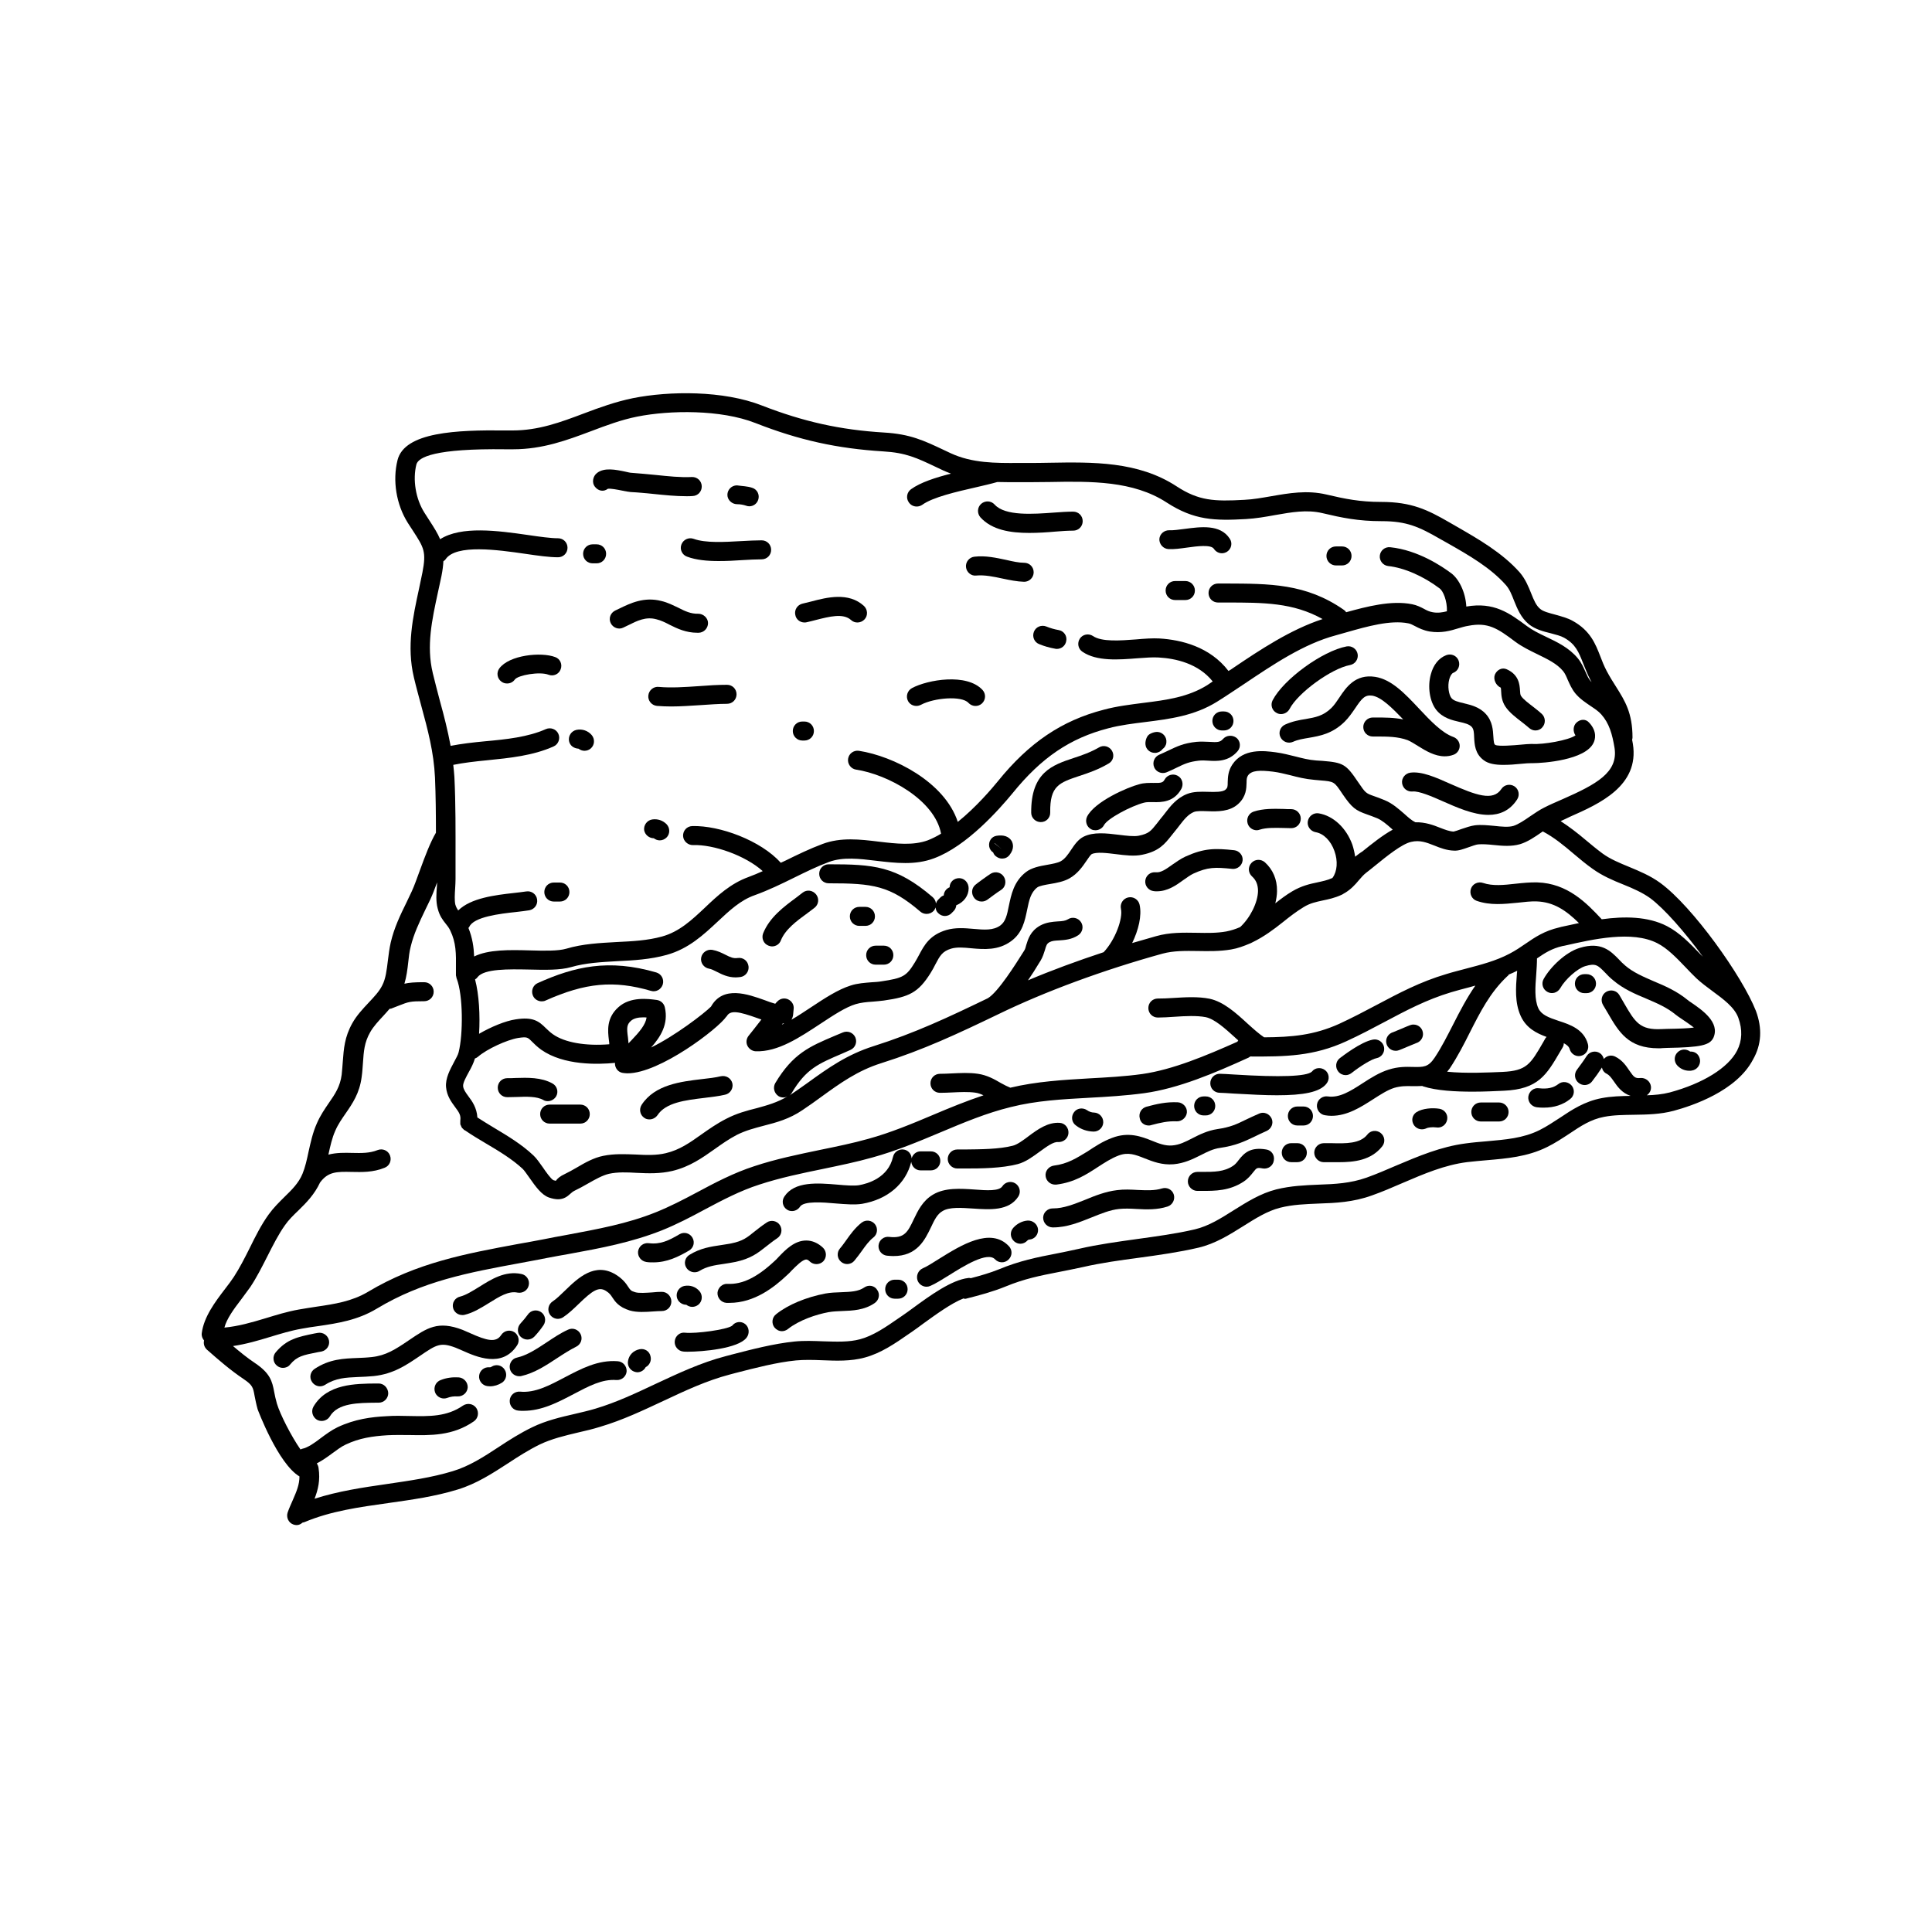<?xml version="1.0" encoding="UTF-8"?>
<!-- Uploaded to: SVG Repo, www.svgrepo.com, Generator: SVG Repo Mixer Tools -->
<svg fill="#000000" width="800px" height="800px" version="1.1" viewBox="144 144 512 512" xmlns="http://www.w3.org/2000/svg">
 <g>
  <path d="m609.33 411.89v0c-3.629-9.219-16.777-27.66-25.34-33.906-2.621-1.914-5.441-3.074-8.211-4.231-2.57-1.059-5.039-2.066-7.106-3.578-1.562-1.16-3.074-2.418-4.586-3.68-2.016-1.715-4.18-3.375-6.5-4.887 0.805-0.352 1.613-0.754 2.469-1.16 7.758-3.426 18.438-8.16 16.676-19.297-0.051-0.352-0.152-0.754-0.203-1.109 0.051-0.203 0.102-0.402 0.102-0.605 0-6.5-2.016-9.723-4.332-13.402-0.805-1.258-1.664-2.621-2.519-4.231-0.707-1.359-1.211-2.621-1.664-3.828-1.309-3.375-2.672-6.852-7.305-9.422-1.41-0.805-3.074-1.211-4.637-1.664-1.512-0.402-3.125-0.805-3.93-1.461-1.16-0.906-1.762-2.418-2.469-4.18-0.707-1.762-1.512-3.777-3.023-5.543-4.637-5.238-11.082-8.918-16.777-12.191l-2.016-1.16c-5.594-3.223-9.875-5.34-17.887-5.34h-0.102c-5.594 0-9.523-0.805-14.461-1.965-5.141-1.211-9.977-0.352-14.609 0.453-2.367 0.402-4.785 0.855-7.152 0.957-8.012 0.453-12.09 0.25-17.938-3.578-10.176-6.648-22.168-6.449-33.855-6.246-1.863 0.051-3.727 0.051-5.594 0.051h-2.266c-6.398 0.051-12.445 0.051-18.137-2.57l-1.812-0.855c-5.34-2.519-8.918-4.231-15.871-4.637-11.637-0.707-21.312-2.871-32.344-7.152-10.227-4.031-24.535-3.879-34.16-1.965-4.684 0.957-8.969 2.519-13.098 4.082-6.144 2.316-11.941 4.484-18.844 4.484h-1.914c-12.898-0.152-26.703 0.402-28.566 7.859-1.359 5.391-0.352 11.738 2.719 16.625l1.41 2.168c2.871 4.434 3.527 5.492 2.469 10.984-0.301 1.461-0.605 2.922-0.906 4.332-1.613 7.457-3.324 15.215-1.359 23.477 0.605 2.57 1.309 5.09 1.965 7.559 1.715 6.297 3.324 12.293 3.629 18.992 0.203 4.785 0.25 9.723 0.25 14.609-1.512 2.57-2.871 6.195-4.18 9.773-0.805 2.168-1.512 4.231-2.215 5.742-0.453 1.008-0.957 1.965-1.41 2.973-1.613 3.273-3.273 6.699-4.18 10.629-0.352 1.562-0.555 3.176-0.754 4.785-0.301 2.469-0.555 4.785-1.512 6.602-0.805 1.613-2.168 3.023-3.629 4.586-1.512 1.613-3.125 3.324-4.281 5.391-2.066 3.68-2.266 6.801-2.519 10.125-0.102 1.109-0.152 2.266-0.301 3.527-0.402 3.125-1.762 5.141-3.375 7.457-1.059 1.562-2.266 3.273-3.223 5.492-1.059 2.367-1.613 4.938-2.168 7.406-0.453 2.168-0.906 4.18-1.613 5.894-1.008 2.469-2.871 4.281-4.785 6.144-1.41 1.41-2.871 2.82-4.18 4.637-1.965 2.719-3.527 5.844-5.039 8.918-1.309 2.621-2.672 5.289-4.18 7.609-0.656 1.008-1.461 2.066-2.316 3.176-2.672 3.477-5.644 7.457-6.195 11.738-0.102 0.754 0.152 1.41 0.605 1.965-0.203 0.855 0.051 1.762 0.754 2.418 3.324 2.922 6.098 5.34 9.672 7.758 2.469 1.664 2.57 2.266 2.973 4.535 0.203 0.957 0.402 2.117 0.805 3.527 0.051 0.152 5.391 14.41 11.082 17.785 0 2.215-0.805 4.031-1.762 6.246-0.453 1.059-0.957 2.117-1.359 3.273-0.453 1.309 0.203 2.769 1.512 3.223 0.301 0.102 0.555 0.152 0.855 0.152 0.605 0 1.109-0.25 1.562-0.656 0.152-0.051 0.301-0.051 0.453-0.102 7.055-2.973 14.461-3.981 22.32-5.09 6.047-0.855 12.293-1.715 18.34-3.578 4.988-1.512 9.219-4.281 13.352-6.953 2.672-1.762 5.441-3.527 8.414-4.988 3.176-1.512 6.551-2.316 10.176-3.176 1.965-0.453 3.93-0.906 5.844-1.512 5.945-1.762 11.438-4.383 16.727-6.852 5.894-2.769 11.488-5.391 17.633-7.004l1.512-0.402c5.09-1.309 10.883-2.82 15.973-3.324 2.215-0.203 4.484-0.152 6.953-0.051 3.727 0.152 7.609 0.301 11.285-0.707 4.332-1.16 8.113-3.777 11.738-6.297l0.957-0.656c0.855-0.605 1.863-1.309 2.922-2.117 3.074-2.215 7.406-5.391 10.578-6.602 0.102 0 0.203 0.102 0.301 0.102 0.203 0 0.402 0 0.605-0.102 3.223-0.805 6.953-1.812 10.277-3.176 4.887-2.016 9.117-2.871 14.055-3.828 2.016-0.402 4.133-0.805 6.398-1.309 4.836-1.109 9.926-1.812 14.863-2.469 5.188-0.707 10.578-1.461 15.77-2.672 4.484-1.059 8.211-3.426 11.84-5.691 3.273-2.066 6.398-4.031 9.773-4.887 3.375-0.855 6.699-0.957 10.176-1.109 4.535-0.152 9.219-0.352 14.207-2.168 2.719-0.957 5.391-2.117 8.062-3.273 5.742-2.469 11.184-4.785 17.129-5.543 1.715-0.203 3.477-0.352 5.188-0.504 5.289-0.453 10.781-0.906 15.973-3.477 2.168-1.059 4.031-2.316 5.894-3.527 3.074-2.066 5.742-3.828 9.219-4.484 2.57-0.504 5.188-0.504 7.961-0.555 3.426-0.051 6.953-0.102 10.531-1.059 4.836-1.309 16.625-5.188 21.008-13.602 2.266-3.961 2.465-8.293 0.754-12.879zm-51.289-56.074c-1.715 0.754-3.375 1.461-4.836 2.215-1.211 0.605-2.469 1.461-3.727 2.316-1.512 1.059-3.125 2.117-4.383 2.519-1.309 0.402-3.223 0.203-5.09 0-1.715-0.152-3.426-0.352-5.141-0.152-1.16 0.152-2.418 0.605-3.629 1.008-0.656 0.25-1.715 0.605-2.016 0.656-1.109-0.051-2.266-0.504-3.578-1.008-1.762-0.707-3.93-1.512-6.5-1.461h-0.051c-0.957-0.453-1.914-1.309-2.973-2.266-1.461-1.258-3.074-2.719-5.141-3.578-1.211-0.504-2.168-0.855-2.922-1.109-2.117-0.754-2.168-0.805-4.133-3.68-3.223-4.785-3.93-5.188-9.523-5.644l-1.613-0.102c-2.016-0.152-3.68-0.605-5.492-1.059-1.664-0.402-3.324-0.855-5.238-1.109-3.023-0.402-8.613-1.109-11.488 3.273-1.16 1.762-1.16 3.426-1.211 4.637 0 1.211-0.051 1.512-0.555 1.965-0.754 0.707-2.82 0.656-4.637 0.605-1.863-0.051-3.879-0.102-5.543 0.555-2.82 1.109-4.484 3.273-5.945 5.188-0.301 0.402-0.656 0.855-1.008 1.258l-1.059 1.359c-1.613 2.016-2.117 2.719-4.836 3.273-1.258 0.25-3.273 0-5.289-0.25-3.273-0.402-6.699-0.805-9.32 0.504-1.41 0.707-2.367 2.066-3.273 3.426-0.805 1.211-1.664 2.469-2.769 3.074-0.805 0.453-2.215 0.707-3.629 0.957-2.016 0.352-4.082 0.754-5.594 1.914-3.273 2.519-3.93 6.098-4.535 8.918-0.504 2.57-0.906 4.231-2.266 5.238-1.863 1.359-4.281 1.16-7.106 0.906-2.367-0.203-4.785-0.402-7.203 0.301-4.383 1.309-5.844 3.981-7.254 6.648-0.352 0.656-0.707 1.309-1.109 1.965-2.215 3.629-3.125 4.133-8.816 4.988-0.906 0.152-1.812 0.203-2.672 0.25-1.762 0.152-3.629 0.25-5.492 0.855-3.375 1.059-6.902 3.375-10.629 5.844-1.715 1.109-3.375 2.266-5.09 3.223 0.25-0.402 0.402-0.855 0.453-1.309l0.152-1.613c0.102-1.059-0.504-2.016-1.461-2.469s-2.066-0.25-2.82 0.504c-0.203 0.203-0.402 0.402-0.605 0.656-0.906-0.25-1.914-0.605-2.82-0.957-4.383-1.562-11.035-3.981-14.207 1.715-1.863 1.863-9.621 7.809-15.871 10.832 2.469-2.769 4.684-6.195 3.629-10.68-0.25-1.008-1.059-1.762-2.117-1.914-2.266-0.301-7.004-0.957-10.176 1.914-3.223 2.871-2.82 6.297-2.519 8.766 0.051 0.352 0.102 0.707 0.102 1.059-6.297 0.504-11.84-0.453-14.965-2.672-0.855-0.605-1.359-1.16-1.863-1.613-1.863-1.863-3.426-3.023-7.961-2.316-2.769 0.402-6.602 2.016-9.723 3.828 0.301-4.836 0-10.43-1.059-14.41 0.25-0.152 0.504-0.352 0.656-0.605 1.762-2.266 8.312-2.117 13.602-2.016 4.231 0.102 8.262 0.203 11.234-0.656 3.828-1.109 7.859-1.309 12.191-1.562 4.281-0.203 8.766-0.453 13.098-1.664 5.793-1.613 9.723-5.289 13.504-8.816 3.125-2.922 6.047-5.691 9.824-7.004 3.629-1.309 7.055-2.973 10.43-4.637 3.176-1.562 6.144-3.023 9.27-4.18 3.68-1.359 8.012-0.855 12.543-0.301 5.09 0.605 10.328 1.211 15.266-0.656 8.766-3.223 17.434-13.148 20.809-17.23 7.656-9.473 15.266-14.609 25.391-17.23 3.223-0.855 6.602-1.258 9.875-1.664 6.348-0.805 12.949-1.613 19.043-5.441 2.266-1.41 4.637-3.023 7.004-4.586 7.809-5.238 15.871-10.68 24.383-12.949 0.957-0.25 1.965-0.555 3.023-0.855 5.141-1.461 11.488-3.273 16.172-2.316 0.605 0.102 1.109 0.402 1.812 0.754 0.957 0.504 2.168 1.109 3.828 1.41 3.125 0.504 5.543-0.203 7.656-0.855 0.855-0.25 1.664-0.504 2.621-0.656 5.188-1.008 7.707 0.656 12.445 4.231 1.762 1.309 3.828 2.316 5.793 3.273 2.672 1.309 5.238 2.519 6.852 4.484 0.504 0.605 0.855 1.41 1.258 2.367 0.504 1.109 1.059 2.418 2.016 3.578 1.211 1.461 2.719 2.418 4.031 3.324 1.059 0.707 2.066 1.359 2.82 2.215 2.117 2.367 2.922 5.238 3.527 8.918 0.98 6.484-4.812 9.609-13.832 13.586zm-54.914 15.219c-0.152-1.059-0.402-2.168-0.754-3.223-1.613-4.434-5.039-7.609-8.867-8.262-1.359-0.25-2.672 0.707-2.922 2.066s0.707 2.672 2.066 2.922c2.117 0.352 4.031 2.266 4.988 4.988 0.957 2.672 0.754 5.391-0.504 7.106 0 0-0.051 0.051-0.051 0.051-1.309 0.605-2.621 0.855-3.981 1.16-1.965 0.402-4.18 0.906-6.648 2.367-1.613 0.957-3.074 2.066-4.484 3.176 0.25-1.059 0.453-2.168 0.453-3.223 0.051-3.125-1.109-5.742-3.223-7.656-1.059-0.906-2.621-0.855-3.578 0.203-0.957 1.059-0.855 2.621 0.203 3.578 1.059 0.957 1.562 2.215 1.562 3.828-0.051 3.074-2.066 7.106-4.734 9.574-1.16 0.504-2.367 0.906-3.68 1.16-2.519 0.453-5.09 0.402-7.809 0.352-3.527-0.051-7.152-0.152-10.832 0.906-2.117 0.605-4.18 1.211-6.297 1.812 1.664-3.426 2.621-7.254 1.965-10.176-0.301-1.359-1.664-2.215-3.023-1.914s-2.215 1.664-1.914 3.023c0.555 2.519-1.461 8.16-4.586 11.488-7.004 2.316-13.754 4.785-20.051 7.457 1.008-1.461 2.016-3.023 2.973-4.637l0.352-0.555c0.605-1.008 0.906-2.016 1.16-2.82 0.352-1.258 0.504-1.715 1.258-2.117 0.656-0.352 1.461-0.402 2.519-0.453 1.461-0.102 3.273-0.203 5.039-1.359 1.16-0.754 1.512-2.316 0.754-3.477-0.754-1.16-2.316-1.512-3.477-0.754-0.656 0.402-1.461 0.504-2.672 0.555-1.359 0.102-3.023 0.203-4.684 1.109-2.621 1.461-3.223 3.68-3.68 5.141-0.152 0.605-0.301 1.16-0.555 1.512l-0.352 0.555c-1.812 2.871-6.551 10.43-9.27 12.043-10.531 5.09-19.445 9.27-30.277 12.695-7.004 2.215-12.043 5.793-17.332 9.621-1.562 1.109-3.176 2.266-4.836 3.375-0.102 0.051-0.203 0.102-0.301 0.203 0.301-0.203 0.555-0.402 0.754-0.754 3.828-6.449 7.055-7.758 13.402-10.48l2.168-0.957c1.258-0.555 1.863-2.016 1.309-3.324-0.555-1.258-2.016-1.863-3.324-1.309l-2.168 0.906c-6.648 2.82-11.035 4.684-15.719 12.496-0.707 1.211-0.301 2.719 0.855 3.477 0.402 0.25 0.855 0.352 1.309 0.352 0.352 0 0.707-0.102 1.008-0.25-2.621 1.562-5.289 2.316-8.062 3.074-2.621 0.656-5.289 1.359-8.113 2.82-2.469 1.258-4.535 2.719-6.551 4.133-2.973 2.117-5.793 4.133-9.473 4.988-2.519 0.605-5.188 0.504-7.961 0.352-2.82-0.102-5.691-0.25-8.613 0.352-2.519 0.504-4.836 1.812-7.055 3.125-1.059 0.605-2.117 1.211-3.176 1.715-1.211 0.555-1.965 1.211-2.316 1.762 0 0-0.203 0-0.656-0.152-0.656-0.301-2.066-2.316-2.82-3.426-0.855-1.211-1.664-2.367-2.469-3.125-3.074-2.922-6.852-5.188-10.48-7.356-1.512-0.906-2.973-1.812-4.383-2.719-0.152-2.519-1.359-4.281-2.367-5.594-0.805-1.109-1.309-1.812-1.41-2.672-0.102-0.855 0.805-2.469 1.512-3.777 0.656-1.16 1.258-2.367 1.613-3.578 0.301-0.102 0.555-0.25 0.805-0.453 2.367-2.066 7.656-4.484 10.629-4.988 2.367-0.352 2.519-0.203 3.629 0.906 0.656 0.656 1.41 1.41 2.519 2.215 5.945 4.18 14.965 3.93 19.547 3.477-0.051 0.453 0.051 0.906 0.25 1.309 0.352 0.754 1.059 1.258 1.863 1.359 0.402 0.051 0.754 0.102 1.211 0.102 8.516 0 24.031-11.84 26.199-15.062h0.051c0.957-1.812 3.273-1.309 8.211 0.453 0.352 0.102 0.707 0.25 1.008 0.352-0.301 0.402-0.605 0.754-0.906 1.16-0.805 1.059-1.664 2.117-2.469 3.125-0.605 0.754-0.754 1.762-0.352 2.621 0.402 0.855 1.258 1.461 2.215 1.512 5.894 0.203 11.586-3.629 17.18-7.305 3.426-2.266 6.648-4.383 9.32-5.188 1.359-0.402 2.82-0.555 4.434-0.656 1.008-0.102 2.016-0.152 3.023-0.301 6.699-0.957 9.117-2.066 12.395-7.305 0.504-0.805 0.906-1.562 1.258-2.266 1.211-2.316 1.863-3.477 4.18-4.18 1.512-0.453 3.375-0.301 5.34-0.102 3.375 0.301 7.152 0.605 10.531-1.863 3.074-2.215 3.68-5.492 4.281-8.363 0.504-2.418 0.906-4.535 2.672-5.894 0.504-0.402 2.168-0.707 3.375-0.906 1.812-0.301 3.68-0.656 5.188-1.512 2.117-1.211 3.426-3.074 4.484-4.637 0.402-0.605 1.059-1.562 1.359-1.762 1.309-0.656 4.031-0.301 6.5 0 2.367 0.301 4.836 0.605 6.902 0.152 4.484-0.906 5.996-2.871 7.758-5.09l1.008-1.258c0.352-0.453 0.754-0.906 1.109-1.41 1.211-1.562 2.266-2.922 3.828-3.578 0.754-0.301 2.215-0.25 3.578-0.203 2.672 0.102 5.945 0.152 8.211-1.965 2.117-1.965 2.117-4.133 2.168-5.543 0-0.957 0.051-1.41 0.352-1.914 0.957-1.461 3.273-1.461 6.648-1.059 1.664 0.203 3.125 0.605 4.637 0.957 1.914 0.504 3.93 1.008 6.297 1.211l1.664 0.152c3.629 0.301 3.629 0.301 5.844 3.629 2.519 3.68 3.477 4.332 6.5 5.391 0.707 0.25 1.562 0.555 2.672 1.008 1.309 0.555 2.519 1.613 3.777 2.719 0.102 0.102 0.203 0.203 0.352 0.301-2.672 1.461-5.492 3.727-8.062 5.793-0.699 0.418-1.301 0.922-1.906 1.379zm-191.9 43.477c0.754-0.656 1.914-0.906 3.273-0.906 0.301 0 0.555 0 0.855 0.051-0.301 1.914-1.812 3.727-4.082 6.098-0.25 0.25-0.504 0.504-0.707 0.754-0.051-0.555-0.102-1.059-0.152-1.562-0.344-2.519-0.344-3.426 0.812-4.434zm39.953 1.059c0.102-0.102 0.203-0.203 0.25-0.352h0.402c-0.199 0.098-0.449 0.25-0.652 0.352zm-92.5-93.254c-1.715-7.152-0.203-14.008 1.359-21.262 0.301-1.461 0.656-2.922 0.957-4.434 0.301-1.512 0.453-2.769 0.504-3.879 0.203-0.152 0.453-0.301 0.605-0.555 2.769-4.031 13.855-2.469 21.16-1.41 3.426 0.504 6.348 0.906 8.613 0.906 1.41 0 2.519-1.109 2.519-2.519s-1.109-2.519-2.519-2.519c-1.914 0-4.836-0.402-7.91-0.855-8.062-1.16-17.734-2.469-23.328 1.109-0.656-1.562-1.613-3.074-2.82-4.938l-1.359-2.117c-2.316-3.68-3.125-8.715-2.117-12.746 0.504-1.965 4.938-4.281 23.68-4.031h1.965c7.809 0 14.309-2.418 20.605-4.785 4.133-1.562 8.012-3.023 12.293-3.879 8.613-1.715 22.117-1.914 31.336 1.715 11.539 4.535 21.664 6.75 33.855 7.508 5.996 0.352 8.867 1.715 14.055 4.18l1.812 0.855c0.707 0.301 1.359 0.605 2.066 0.855-4.133 1.059-8.062 2.316-10.578 4.133-1.109 0.805-1.41 2.367-0.555 3.527 0.504 0.707 1.258 1.059 2.066 1.059 0.504 0 1.008-0.152 1.461-0.453 2.769-2.016 9.117-3.477 14.207-4.637 2.168-0.504 4.133-0.957 5.691-1.41 1.965 0.051 3.93 0.051 5.996 0.051h2.215c1.863 0 3.777-0.051 5.691-0.051 10.883-0.203 22.117-0.352 30.984 5.441 7.305 4.734 12.746 4.836 20.957 4.383 2.672-0.152 5.289-0.605 7.758-1.059 4.332-0.754 8.414-1.512 12.594-0.504 5.09 1.211 9.473 2.117 15.617 2.117h0.102c6.551 0 9.875 1.512 15.367 4.684l2.066 1.16c5.594 3.176 11.387 6.5 15.469 11.133 0.957 1.109 1.512 2.519 2.117 4.082 0.855 2.117 1.812 4.535 3.981 6.297 1.664 1.309 3.727 1.863 5.793 2.367 1.309 0.352 2.57 0.656 3.477 1.16 3.074 1.715 3.879 3.777 5.09 6.852 0.555 1.359 1.109 2.82 1.914 4.383 0.102 0.203 0.203 0.352 0.301 0.504-0.102-0.102-0.25-0.203-0.352-0.352-0.504-0.605-0.855-1.41-1.258-2.316-0.504-1.109-1.059-2.418-2.016-3.578-2.316-2.82-5.492-4.332-8.566-5.793-1.812-0.855-3.527-1.715-4.938-2.769-4.684-3.477-8.715-6.449-16.07-5.188-0.203-3.828-1.965-7.305-3.981-8.816-2.418-1.812-8.816-6.144-16.172-6.902-1.41-0.152-2.621 0.855-2.769 2.215-0.152 1.359 0.855 2.621 2.215 2.769 4.231 0.453 9.32 2.672 13.652 5.945 0.906 0.656 2.016 3.273 1.914 6.047-1.211 0.301-2.418 0.504-3.777 0.25-0.855-0.152-1.512-0.453-2.316-0.906-0.855-0.453-1.863-0.957-3.125-1.211-5.492-1.109-11.992 0.605-17.48 2.117-0.152-0.25-0.402-0.504-0.656-0.656-10.027-7.004-19.801-6.902-31.035-6.953h-2.266c-1.41 0-2.519 1.109-2.519 2.519s1.109 2.519 2.519 2.519h2.266c9.773 0 17.633 0 25.441 4.383-8.465 2.769-16.523 8.113-23.68 12.949-0.402 0.301-0.805 0.555-1.258 0.805-4.938-6.449-12.543-8.262-18.289-8.613-1.812-0.102-3.981 0.051-6.195 0.25-4.082 0.301-9.117 0.707-11.438-0.906-1.16-0.754-2.719-0.453-3.477 0.707-0.754 1.16-0.453 2.719 0.707 3.477 3.777 2.57 9.574 2.117 14.609 1.715 2.066-0.152 4.031-0.301 5.543-0.203 4.586 0.25 10.578 1.613 14.359 6.348-0.453 0.301-0.957 0.656-1.41 0.957-5.141 3.223-10.934 3.981-17.027 4.734-3.426 0.453-6.953 0.855-10.48 1.812-11.082 2.871-19.75 8.715-28.012 18.941-1.562 1.914-5.742 6.852-10.629 10.781-3.477-10.629-17.078-17.434-26.199-18.844-1.41-0.203-2.672 0.754-2.871 2.117-0.203 1.359 0.754 2.672 2.117 2.871 8.363 1.258 20.859 8.012 22.52 16.977-1.16 0.707-2.367 1.309-3.527 1.762-3.879 1.41-8.262 0.906-12.949 0.352-4.938-0.605-10.078-1.211-14.914 0.605-3.375 1.258-6.602 2.82-9.773 4.383-0.453 0.203-0.855 0.402-1.309 0.605-5.289-5.894-16.172-9.926-23.477-9.723-1.41 0.051-2.469 1.211-2.418 2.621 0.051 1.41 1.359 2.469 2.621 2.418 5.441-0.203 13.906 2.769 18.488 6.902-1.258 0.555-2.519 1.109-3.777 1.562-4.734 1.715-8.211 4.938-11.539 8.113-3.477 3.273-6.801 6.398-11.387 7.656-3.828 1.059-7.809 1.258-11.992 1.461-4.383 0.25-8.969 0.453-13.352 1.762-2.215 0.656-5.996 0.555-9.672 0.453-5.441-0.152-10.984-0.25-14.762 1.613-0.102-2.519-0.453-4.938-1.512-7.559 0.051-0.102 0.152-0.152 0.203-0.25 1.16-2.719 8.211-3.527 12.445-3.981 1.309-0.152 2.519-0.301 3.477-0.453 1.359-0.25 2.316-1.512 2.066-2.922-0.203-1.359-1.512-2.316-2.922-2.066-0.906 0.152-2.016 0.25-3.223 0.402-4.938 0.555-11.387 1.309-14.762 4.637-0.301-0.453-0.555-0.906-0.754-1.562-0.25-1.059-0.152-2.769-0.051-4.281 0.051-0.906 0.102-1.762 0.102-2.519v-5.492c0-7.055 0.051-14.41-0.301-21.512-0.051-1.109-0.203-2.168-0.301-3.223 2.719-0.555 5.742-0.906 8.918-1.211 5.996-0.605 12.191-1.211 17.684-3.68 1.258-0.555 1.812-2.066 1.258-3.324-0.555-1.258-2.066-1.812-3.324-1.258-4.734 2.117-10.531 2.719-16.121 3.223-3.223 0.301-6.246 0.656-9.117 1.211-0.754-4.031-1.715-7.859-2.82-11.84-0.66-2.519-1.316-4.984-1.922-7.504zm-50.883 166.21c0.906-1.211 1.762-2.367 2.519-3.426 1.715-2.57 3.125-5.391 4.535-8.16 1.512-2.973 2.922-5.793 4.637-8.211 1.008-1.461 2.266-2.672 3.629-3.981 2.117-2.066 4.231-4.231 5.691-7.356 2.117-2.871 4.332-2.922 8.414-2.82 2.621 0.051 5.644 0.152 8.715-1.109 1.309-0.504 1.914-1.965 1.41-3.273s-1.965-1.914-3.273-1.41c-2.117 0.855-4.332 0.805-6.699 0.754-2.016-0.051-4.18-0.102-6.348 0.453 0.504-2.266 0.957-4.383 1.812-6.297 0.754-1.762 1.762-3.176 2.769-4.637 1.812-2.621 3.68-5.34 4.231-9.621 0.203-1.359 0.25-2.621 0.352-3.828 0.203-2.973 0.352-5.34 1.914-8.062 0.855-1.512 2.168-2.922 3.527-4.383 0.555-0.555 1.059-1.211 1.613-1.812 0.152-0.051 0.25 0 0.402-0.051l2.066-0.805c2.57-1.008 2.973-1.16 6.699-1.16 1.41 0 2.519-1.109 2.519-2.519 0-1.41-1.109-2.519-2.519-2.519-2.519 0-3.981 0.102-5.238 0.402 0.555-1.863 0.805-3.777 1.008-5.644 0.152-1.41 0.301-2.82 0.656-4.18 0.805-3.375 2.266-6.398 3.777-9.574 0.504-1.008 0.957-2.016 1.461-3.023 0.555-1.211 1.16-2.769 1.762-4.434 0 0.352-0.051 0.707-0.051 1.059-0.152 1.863-0.301 3.981 0.203 5.844 0.504 2.016 1.359 3.074 2.117 4.031 0.453 0.555 0.855 1.059 1.211 1.812 1.562 3.223 1.562 6.098 1.512 10.027v1.816c0 0.152 0.051 0.301 0.102 0.453 0.051 0.152 0 0.301 0.102 0.453 1.715 4.484 1.715 14.812 0.504 19.547-0.152 0.656-0.707 1.613-1.211 2.57-1.059 2.016-2.316 4.281-2.117 6.648 0.203 2.316 1.41 3.93 2.367 5.238 1.109 1.461 1.613 2.266 1.41 3.629v0.402 0.555c0.051 0.152 0.102 0.301 0.203 0.453 0.051 0.152 0.102 0.301 0.203 0.453 0.102 0.152 0.25 0.25 0.402 0.402 0.102 0.102 0.152 0.203 0.25 0.25 0.051 0 0.051 0.051 0.102 0.051h0.051c1.762 1.211 3.68 2.367 5.644 3.527 3.426 2.016 6.902 4.133 9.621 6.648 0.453 0.402 1.16 1.461 1.812 2.367 1.664 2.367 3.223 4.586 5.238 5.289 0.906 0.301 1.715 0.453 2.367 0.453 1.512 0 2.469-0.707 3.273-1.461 0.352-0.301 0.605-0.555 1.109-0.805 1.16-0.555 2.367-1.211 3.578-1.914 1.863-1.059 3.828-2.168 5.543-2.57 2.316-0.504 4.785-0.402 7.406-0.25 3.023 0.152 6.144 0.25 9.371-0.504 4.637-1.109 7.961-3.477 11.234-5.793 1.914-1.359 3.777-2.672 5.894-3.777 2.316-1.16 4.637-1.762 7.106-2.418 3.324-0.855 6.801-1.762 10.328-4.18 1.715-1.16 3.375-2.316 4.938-3.477 4.938-3.578 9.621-6.953 15.871-8.918 11.184-3.527 20.305-7.809 31.086-13 12.344-5.996 27.762-11.688 43.43-16.02 2.973-0.805 6.098-0.754 9.422-0.707 2.82 0.051 5.742 0.102 8.766-0.402 1.812-0.301 3.375-0.906 4.938-1.562 0.25-0.102 0.504-0.203 0.754-0.352 3.023-1.461 5.594-3.375 8.062-5.34 1.812-1.461 3.578-2.82 5.492-3.981 1.715-1.059 3.273-1.359 5.09-1.762 1.461-0.301 3.125-0.656 4.887-1.461 0.25-0.102 0.504-0.25 0.707-0.402 0.102-0.051 0.152-0.102 0.203-0.102 1.613-0.957 2.769-2.215 3.727-3.375 0.656-0.754 1.258-1.461 1.914-1.965 0.754-0.555 1.562-1.258 2.469-1.965 2.973-2.418 7.004-5.691 9.473-6.246 2.316-0.555 4.082 0.152 6.144 0.957 1.613 0.656 3.324 1.309 5.289 1.359 1.211 0.051 2.367-0.402 3.828-0.906 0.906-0.301 1.914-0.707 2.519-0.754 1.16-0.102 2.57 0 4.031 0.152 2.367 0.25 4.785 0.453 7.055-0.203 2.016-0.605 3.93-1.914 5.742-3.176 0.102-0.051 0.203-0.152 0.301-0.203 2.973 1.562 5.543 3.68 8.262 5.996 1.613 1.359 3.176 2.672 4.887 3.879 2.57 1.863 5.391 3.074 8.16 4.18 2.621 1.059 5.039 2.117 7.152 3.629 3.727 2.769 9.168 8.969 13.957 15.516l-0.754-0.754c-2.519-2.621-5.34-5.594-8.766-7.356-5.09-2.621-11.336-2.621-17.281-1.812-4.031-4.332-9.07-9.523-17.078-9.773-1.914-0.051-3.879 0.152-5.742 0.352-3.125 0.352-6.098 0.656-8.613-0.203-1.309-0.453-2.769 0.203-3.223 1.512s0.203 2.769 1.512 3.223c3.578 1.258 7.254 0.855 10.832 0.504 1.812-0.203 3.527-0.402 5.039-0.352 4.535 0.152 7.809 2.367 11.234 5.742-1.613 0.352-3.223 0.707-4.684 1.008l-0.555 0.152c-3.93 0.906-6.449 2.621-8.867 4.281-1.258 0.855-2.621 1.812-4.281 2.672-3.629 1.914-7.559 2.922-11.789 4.031-1.664 0.453-3.324 0.855-4.938 1.359-7.004 2.066-12.645 5.09-18.539 8.211-3.125 1.664-6.398 3.375-9.875 4.988-6.699 3.023-12.543 3.527-19.902 3.578-1.359-0.906-2.82-2.215-4.383-3.629-3.125-2.871-6.348-5.793-10.078-6.602-3.023-0.605-6.398-0.402-9.621-0.203-1.41 0.102-2.82 0.152-4.082 0.152-1.41 0-2.519 1.109-2.519 2.519 0 1.41 1.109 2.519 2.519 2.519 1.359 0 2.871-0.102 4.383-0.203 2.922-0.203 5.945-0.352 8.312 0.102 2.367 0.504 5.09 2.973 7.707 5.34 0.301 0.301 0.605 0.555 0.906 0.805-0.102 0.102-0.152 0.203-0.203 0.352-8.363 3.727-17.129 7.406-25.191 8.566-4.684 0.656-9.473 0.906-14.105 1.16-6.852 0.402-13.957 0.805-20.906 2.469-0.754-0.301-1.562-0.707-2.469-1.211-1.715-1.008-3.68-2.117-6.098-2.469-2.316-0.352-4.684-0.203-7.004-0.102-1.059 0.051-2.066 0.102-3.074 0.102-1.41 0-2.519 1.109-2.519 2.519 0 1.41 1.109 2.519 2.519 2.519 1.059 0 2.168-0.051 3.273-0.102 2.066-0.102 4.231-0.203 6.047 0.051 0.754 0.102 1.461 0.352 2.215 0.707-4.535 1.512-8.969 3.324-13.25 5.141-5.594 2.367-11.387 4.785-17.281 6.398-4.133 1.16-8.312 2.016-12.746 2.922-5.793 1.211-11.738 2.418-17.48 4.332-5.441 1.762-10.43 4.383-15.215 6.953-3.68 1.965-7.203 3.777-10.832 5.238-7.609 3.074-15.516 4.484-23.832 6.047-1.965 0.352-3.879 0.707-5.844 1.109-2.316 0.453-4.586 0.855-6.852 1.258-13.805 2.57-26.852 4.938-39.801 12.695-4.231 2.519-8.816 3.223-13.652 3.93-1.512 0.25-3.074 0.453-4.684 0.754-3.125 0.555-5.996 1.461-8.816 2.316-3.68 1.109-7.152 2.117-10.883 2.469 0.594-2.316 2.508-4.934 4.324-7.301zm336.04-86.254c0.754-0.301 1.512-0.656 2.215-1.008 0 0.203 0 0.453-0.051 0.656-0.301 3.828-0.605 7.809 1.008 11.336 1.461 3.223 4.231 4.586 6.852 5.543-0.051 0.102-0.152 0.152-0.25 0.25l-0.656 1.16c-3.375 5.844-4.383 7.559-10.781 7.859-3.68 0.152-9.672 0.453-14.66-0.051 0.25-0.301 0.453-0.555 0.707-0.906 2.066-3.125 3.727-6.348 5.289-9.473 2.769-5.441 5.34-10.578 9.926-14.914 0.199-0.102 0.301-0.301 0.402-0.453zm60.508 20.152c-2.367 4.586-9.07 8.715-17.836 11.082-1.965 0.504-4.031 0.707-6.098 0.754 0.754-0.504 1.211-1.359 1.109-2.316-0.152-1.359-1.41-2.367-2.769-2.266-1.461 0.152-1.762-0.25-2.922-1.914-0.855-1.258-1.863-2.82-3.828-3.777-1.059-0.504-2.215-0.203-2.973 0.656-0.152-0.605-0.504-1.211-1.059-1.562-1.16-0.754-2.719-0.402-3.477 0.754-0.805 1.258-1.664 2.418-2.57 3.629-0.855 1.109-0.656 2.672 0.453 3.527 0.453 0.352 1.008 0.555 1.562 0.555 0.754 0 1.512-0.352 1.965-0.957 0.906-1.16 1.812-2.418 2.621-3.68 0.152 0.707 0.605 1.359 1.309 1.664 0.656 0.352 1.16 1.008 1.863 2.016 0.906 1.309 2.117 3.074 4.434 3.828-2.519 0.051-5.09 0.102-7.707 0.605-4.484 0.855-7.859 3.074-11.082 5.238-1.715 1.109-3.426 2.266-5.34 3.223-4.332 2.168-9.07 2.519-14.105 2.973-1.812 0.152-3.629 0.301-5.441 0.555-6.648 0.855-12.645 3.426-18.488 5.894-2.57 1.109-5.141 2.215-7.809 3.176-4.281 1.512-8.363 1.715-12.695 1.863-3.629 0.152-7.356 0.301-11.234 1.258-4.18 1.059-7.758 3.324-11.234 5.492-3.426 2.168-6.699 4.231-10.328 5.09-4.938 1.16-10.227 1.863-15.316 2.57-5.039 0.707-10.277 1.41-15.316 2.57-2.215 0.504-4.231 0.906-6.246 1.309-4.988 0.957-9.672 1.914-15.012 4.133-2.367 0.957-4.988 1.715-7.508 2.367-0.203-0.051-0.402-0.102-0.656-0.051-4.434 0.504-10.125 4.637-14.66 7.961-1.059 0.754-1.965 1.461-2.82 2.016l-0.957 0.656c-3.426 2.367-6.699 4.637-10.227 5.594-2.973 0.805-6.246 0.656-9.773 0.555-2.519-0.102-5.09-0.203-7.609 0.051-5.492 0.555-11.488 2.117-16.727 3.477l-1.512 0.402c-6.602 1.715-12.645 4.586-18.488 7.305-5.141 2.418-10.43 4.938-16.02 6.602-1.812 0.555-3.68 0.957-5.543 1.41-3.727 0.855-7.609 1.762-11.234 3.527-3.223 1.562-6.144 3.426-8.969 5.289-3.981 2.621-7.758 5.039-12.09 6.348-5.644 1.715-11.438 2.519-17.582 3.426-6.297 0.906-12.746 1.863-19.043 3.879 0.906-2.316 1.562-4.887 1.059-8.16-0.051-0.453-0.25-0.855-0.453-1.211 1.461-0.754 2.82-1.715 4.031-2.621 1.258-0.906 2.418-1.812 3.629-2.367 3.629-1.715 7.055-2.215 11.082-2.469 1.965-0.102 3.879-0.051 5.742-0.051 5.644 0.102 11.539 0.25 17.129-3.629 1.16-0.805 1.41-2.367 0.656-3.527-0.805-1.16-2.367-1.41-3.527-0.656-4.281 2.973-8.867 2.871-14.156 2.769-2.016-0.051-4.031-0.102-6.144 0.051-3.981 0.203-8.363 0.754-12.949 2.922-1.664 0.805-3.074 1.863-4.434 2.871-1.715 1.309-3.375 2.519-5.039 2.871-0.152 0.051-0.25 0.102-0.352 0.152-2.418-3.477-5.391-9.27-6.246-12.141-0.352-1.211-0.555-2.215-0.707-3.023-0.555-3.023-1.109-5.039-5.141-7.758-2.117-1.41-3.93-2.922-5.793-4.484 3.426-0.504 6.699-1.461 9.824-2.418 2.672-0.805 5.441-1.664 8.312-2.168 1.512-0.301 3.023-0.504 4.484-0.707 5.141-0.754 10.43-1.562 15.516-4.637 12.141-7.305 24.184-9.523 38.09-12.09 2.266-0.402 4.535-0.855 6.902-1.309 1.965-0.352 3.879-0.754 5.793-1.059 8.566-1.562 16.676-3.074 24.789-6.297 3.879-1.562 7.656-3.527 11.285-5.492 4.637-2.469 9.422-4.988 14.461-6.602 5.492-1.812 11.336-3.023 16.977-4.18 4.332-0.906 8.766-1.812 13.047-3.023 6.195-1.715 12.141-4.18 17.887-6.602 6.348-2.672 12.344-5.188 18.742-6.75 6.801-1.715 13.602-2.066 20.809-2.469 4.734-0.25 9.672-0.555 14.559-1.211 9.117-1.258 18.691-5.34 27.66-9.422 0.152-0.102 0.301-0.203 0.453-0.301 9.32 0.051 16.777-0.051 25.441-4.031 3.629-1.664 6.953-3.426 10.176-5.141 5.691-3.023 11.082-5.894 17.633-7.859 1.562-0.453 3.176-0.906 4.785-1.309 0.555-0.152 1.109-0.301 1.613-0.453-2.266 3.273-4.082 6.75-5.793 10.125-1.613 3.125-3.074 6.098-4.988 8.969-1.715 2.57-2.973 2.519-5.742 2.469-1.762-0.051-3.93-0.102-6.449 0.707-2.418 0.754-4.684 2.168-6.852 3.578-3.176 2.066-6.195 3.981-9.27 3.527-1.359-0.203-2.672 0.754-2.871 2.117-0.203 1.359 0.754 2.672 2.117 2.871 0.605 0.102 1.16 0.152 1.715 0.152 4.231 0 7.809-2.316 11.035-4.383 1.965-1.258 3.828-2.469 5.594-3.023 1.715-0.504 3.223-0.504 4.836-0.453 0.855 0 1.715 0 2.621-0.051 0.102 0.051 0.152 0.102 0.203 0.102 3.578 1.16 8.613 1.41 13.199 1.41 3.125 0 6.047-0.152 8.211-0.25 9.117-0.402 11.285-4.18 14.914-10.379l0.656-1.109c0.203-0.352 0.301-0.707 0.301-1.109 0.855 0.453 1.359 0.906 1.562 1.562 0.301 1.109 1.309 1.863 2.418 1.863 0.203 0 0.453-0.051 0.656-0.102 1.359-0.352 2.117-1.762 1.762-3.074-1.059-3.93-4.734-5.188-7.707-6.144-2.871-0.957-4.637-1.664-5.441-3.375-1.059-2.367-0.805-5.691-0.555-8.918 0.102-1.461 0.203-2.922 0.203-4.281 2.117-1.461 3.93-2.621 6.75-3.273l0.555-0.102c7.559-1.715 17.887-4.082 24.586-0.656 2.672 1.359 5.09 3.879 7.457 6.348 1.008 1.059 1.965 2.066 2.922 2.973 1.258 1.16 2.719 2.266 4.231 3.375 2.871 2.117 5.844 4.281 6.852 7.055 1.137 3.172 1.035 6.043-0.324 8.715z"/>
  <path d="m281.05 500.51c0.754-1.16 0.402-2.719-0.754-3.477-1.16-0.754-2.719-0.402-3.477 0.754-1.359 2.117-3.777 1.512-8.262-0.504-0.707-0.301-1.41-0.605-1.965-0.855-6.551-2.519-9.422-0.504-14.258 2.769-3.629 2.469-6.098 4.031-9.773 4.434-1.309 0.152-2.621 0.203-3.828 0.25-3.629 0.152-7.356 0.25-11.336 2.871-1.16 0.754-1.512 2.316-0.707 3.477 0.504 0.754 1.309 1.16 2.117 1.16 0.453 0 0.957-0.152 1.359-0.402 2.82-1.812 5.441-1.914 8.715-2.066 1.309-0.051 2.719-0.102 4.18-0.25 5.238-0.555 8.715-2.973 12.141-5.289 4.434-3.023 5.492-3.777 9.574-2.215 0.504 0.203 1.109 0.453 1.762 0.754 3.629 1.613 10.531 4.738 14.512-1.41z"/>
  <path d="m319.39 486.35c-0.754 0-1.664 0.051-2.57 0.152-1.562 0.102-3.477 0.25-4.484-0.051-1.16-0.352-1.258-0.555-1.812-1.359-0.555-0.855-1.359-2.066-3.273-3.273-5.594-3.477-10.125 0.906-13.453 4.133-1.211 1.16-2.316 2.266-3.324 2.922-1.16 0.754-1.512 2.316-0.754 3.477 0.504 0.754 1.309 1.16 2.117 1.16 0.453 0 0.957-0.152 1.359-0.402 1.461-0.957 2.82-2.266 4.133-3.527 3.68-3.578 5.34-4.684 7.254-3.477 0.957 0.605 1.258 1.059 1.715 1.762 0.707 1.059 1.664 2.519 4.586 3.426 1.914 0.555 4.231 0.402 6.297 0.25 0.805-0.051 1.562-0.102 2.215-0.102 1.41 0 2.519-1.109 2.519-2.519-0.008-1.41-1.113-2.57-2.523-2.57z"/>
  <path d="m350.27 477.18c-0.352 0.402-0.707 0.754-1.059 1.059-4.586 4.281-8.516 6.195-12.395 5.996-1.359-0.102-2.57 1.008-2.672 2.367-0.051 1.41 1.008 2.57 2.367 2.672h0.805c6.648 0 11.891-4.18 15.266-7.356 0.402-0.352 0.805-0.754 1.211-1.211 1.16-1.16 2.871-2.922 3.879-2.922 0.25 0 0.555 0.152 0.906 0.504 1.008 0.957 2.57 0.957 3.578 0 0.957-1.008 0.957-2.57 0-3.578-1.359-1.309-2.922-1.965-4.484-1.965-3.121 0-5.488 2.418-7.402 4.434z"/>
  <path d="m390.68 469.32c0.906-1.914 1.664-3.578 3.125-4.383 1.812-1.109 5.039-0.855 8.113-0.656 4.434 0.301 9.473 0.656 11.941-3.176 0.754-1.16 0.402-2.719-0.754-3.477-1.16-0.754-2.719-0.402-3.477 0.754-0.855 1.309-4.133 1.109-7.356 0.855-3.68-0.25-7.859-0.555-11.035 1.359-2.719 1.613-3.981 4.231-5.09 6.551-1.562 3.273-2.418 5.141-6.551 4.637-1.41-0.152-2.621 0.855-2.769 2.215-0.152 1.359 0.855 2.621 2.215 2.769 0.605 0.051 1.16 0.102 1.664 0.102 6.344 0.055 8.41-4.328 9.973-7.551z"/>
  <path d="m423.27 452.9c-1.359 0.203-2.367 1.461-2.168 2.82 0.152 1.258 1.258 2.215 2.519 2.215h0.301c4.836-0.605 7.961-2.672 10.984-4.637 1.812-1.16 3.527-2.316 5.543-3.074 2.519-0.957 4.383-0.25 6.902 0.754 2.168 0.855 4.586 1.812 7.656 1.562 2.871-0.25 5.188-1.41 7.203-2.418 1.664-0.855 3.273-1.664 5.09-1.914 4.231-0.605 6.551-1.762 9.02-2.922 1.008-0.504 2.066-1.008 3.324-1.562 1.258-0.555 1.914-2.016 1.359-3.273-0.555-1.258-2.016-1.914-3.273-1.359-1.41 0.605-2.57 1.16-3.629 1.664-2.367 1.16-4.031 1.965-7.508 2.469-2.621 0.402-4.734 1.461-6.602 2.418-1.863 0.957-3.426 1.762-5.34 1.914-1.863 0.152-3.527-0.504-5.391-1.258-2.769-1.109-6.195-2.418-10.531-0.754-2.57 0.957-4.586 2.316-6.5 3.578-2.914 1.762-5.281 3.324-8.961 3.777z"/>
  <path d="m592.25 409.72c-0.453-0.301-0.855-0.555-1.059-0.754-2.82-2.316-5.945-3.68-8.969-4.938-2.769-1.211-5.391-2.316-7.508-4.133-0.656-0.555-1.211-1.109-1.715-1.664-2.168-2.215-4.684-4.785-10.379-3.023-3.68 1.109-7.758 5.039-9.523 8.211-0.707 1.211-0.25 2.769 0.957 3.426 1.211 0.707 2.719 0.25 3.426-0.957 1.359-2.418 4.586-5.238 6.602-5.844 2.82-0.855 3.375-0.25 5.34 1.762 0.605 0.656 1.258 1.309 2.066 1.965 2.719 2.316 5.793 3.629 8.816 4.887 2.82 1.211 5.441 2.316 7.758 4.231 0.301 0.25 0.805 0.605 1.41 1.008 0.707 0.453 2.469 1.664 3.426 2.418-1.41 0.203-3.777 0.301-7.106 0.352l-1.41 0.051c-5.793 0.301-7.055-1.812-9.977-6.852l-1.258-2.168c-0.707-1.211-2.266-1.562-3.477-0.855-1.211 0.707-1.562 2.266-0.855 3.477l1.258 2.117c2.922 5.039 5.441 9.371 13.453 9.371 0.352 0 0.707 0 1.109-0.051l1.258-0.051c8.867-0.152 11.234-0.707 12.191-2.719 1.77-4.027-2.965-7.301-5.836-9.266z"/>
  <path d="m427.15 444.29c0.102-1.359-0.906-2.621-2.266-2.719-3.176-0.25-5.945 1.762-8.363 3.578-1.41 1.059-2.922 2.168-4.082 2.469-3.68 0.957-8.566 0.957-12.898 1.008h-1.863c-1.41 0-2.519 1.16-2.519 2.519s1.16 2.519 2.519 2.519h1.863c4.637 0 9.875-0.051 14.156-1.16 2.117-0.555 3.981-1.965 5.793-3.273 1.812-1.309 3.68-2.719 4.938-2.57 1.414 0.047 2.625-0.961 2.723-2.371z"/>
  <path d="m448.41 442.27c0.203 0 0.402 0 0.656-0.102 2.469-0.656 4.434-1.109 6.801-1.008 1.309 0.051 2.57-1.008 2.672-2.367 0.102-1.359-1.008-2.57-2.367-2.672-3.125-0.152-5.644 0.453-8.312 1.16-1.359 0.352-2.168 1.715-1.812 3.074 0.199 1.156 1.203 1.914 2.363 1.914z"/>
  <path d="m500.61 428.92c0.555 0 1.109-0.203 1.562-0.555 2.418-1.914 5.441-3.727 6.602-3.93 1.359-0.25 2.266-1.562 2.016-2.922s-1.562-2.266-2.922-2.016c-3.273 0.605-8.262 4.535-8.816 4.938-1.109 0.855-1.258 2.469-0.402 3.527 0.5 0.652 1.254 0.957 1.961 0.957z"/>
  <path d="m325.89 479.95c0.453 0.754 1.309 1.211 2.168 1.211 0.453 0 0.906-0.102 1.309-0.352 1.965-1.211 4.031-1.512 6.449-1.863 0.957-0.152 1.965-0.301 2.973-0.504 4.133-0.855 6.047-2.367 8.211-4.082 0.855-0.656 1.762-1.41 2.973-2.215 1.16-0.754 1.461-2.316 0.707-3.477-0.754-1.16-2.367-1.461-3.477-0.707-1.359 0.906-2.367 1.715-3.324 2.469-1.914 1.562-3.074 2.469-6.047 3.074-0.957 0.203-1.863 0.301-2.719 0.453-2.719 0.402-5.492 0.805-8.363 2.57-1.211 0.703-1.613 2.262-0.859 3.422z"/>
  <path d="m307.7 504.74c-5.238-0.402-9.723 2.016-14.055 4.281-4.031 2.117-7.859 4.18-11.84 3.777-1.41-0.102-2.621 0.906-2.719 2.316-0.102 1.41 0.906 2.621 2.316 2.719 0.453 0.051 0.855 0.051 1.309 0.051 4.887 0 9.168-2.266 13.301-4.434 3.93-2.066 7.559-4.031 11.336-3.727 1.41 0.102 2.621-0.957 2.719-2.316 0.051-1.359-0.957-2.57-2.367-2.668z"/>
  <path d="m338.03 495.32c-1.359 1.059-9.723 2.168-12.445 1.863-1.41-0.203-2.621 0.855-2.769 2.215-0.152 1.359 0.855 2.621 2.215 2.769 0.25 0.051 0.707 0.051 1.258 0.051 3.828 0 13.352-0.805 15.566-3.727 0.855-1.109 0.707-2.769-0.402-3.629-1.055-0.805-2.566-0.652-3.422 0.457z"/>
  <path d="m373.04 485.19c-1.613 1.109-3.68 1.16-6.047 1.258-1.461 0.051-2.922 0.102-4.281 0.352-5.039 0.957-9.926 2.973-13.047 5.492-1.109 0.855-1.258 2.469-0.402 3.527 0.504 0.605 1.211 0.957 1.965 0.957 0.555 0 1.109-0.203 1.562-0.555 2.973-2.367 7.508-3.879 10.781-4.484 1.16-0.203 2.367-0.25 3.578-0.301 2.769-0.102 5.894-0.203 8.664-2.117 1.16-0.805 1.461-2.367 0.656-3.477-0.707-1.156-2.269-1.457-3.43-0.652z"/>
  <path d="m392.89 477.59c-1.664 1.059-3.273 2.066-4.332 2.519-1.258 0.555-1.863 2.016-1.359 3.324 0.402 0.957 1.359 1.562 2.316 1.562 0.352 0 0.656-0.051 1.008-0.203 1.41-0.605 3.074-1.664 5.039-2.871 3.777-2.367 10.125-6.348 12.141-4.18 0.957 1.008 2.57 1.059 3.578 0.051 1.008-0.957 1.059-2.57 0.051-3.578-4.84-5.09-12.699-0.203-18.441 3.375z"/>
  <path d="m451.94 458.95c-1.914 0.605-4.082 0.504-6.449 0.402-1.762-0.102-3.629-0.203-5.492 0.051-2.973 0.352-5.793 1.461-8.465 2.57-2.922 1.16-5.691 2.266-8.414 2.266h-0.152c-1.359 0-2.519 1.109-2.519 2.469 0 1.41 1.109 2.519 2.469 2.57h0.152c3.68 0 7.004-1.359 10.277-2.672 2.519-1.008 4.836-1.965 7.203-2.215 1.461-0.152 2.973-0.102 4.637 0 2.719 0.152 5.492 0.25 8.262-0.656 1.309-0.453 2.016-1.863 1.613-3.176-0.402-1.309-1.812-2.012-3.121-1.609z"/>
  <path d="m479.55 448.62c-4.231-0.707-5.844 0.957-7.305 2.82-0.453 0.605-0.855 1.109-1.461 1.512-2.418 1.613-4.988 1.613-8.262 1.613h-1.211c-1.41 0-2.519 1.16-2.519 2.519s1.16 2.519 2.519 2.519h1.16c3.578 0 7.305 0 11.035-2.418 1.309-0.855 2.066-1.863 2.672-2.621 0.855-1.059 0.906-1.211 2.519-0.906 1.359 0.203 2.672-0.707 2.871-2.066 0.297-1.461-0.609-2.773-2.019-2.973z"/>
  <path d="m506.35 444.69c-1.914 2.418-5.742 2.367-9.422 2.266h-2.117c-1.41 0-2.519 1.16-2.519 2.519s1.16 2.519 2.519 2.519h2.016 1.914c4.082 0 8.613-0.453 11.586-4.231 0.855-1.109 0.656-2.672-0.453-3.527-1.105-0.859-2.715-0.656-3.523 0.453z"/>
  <path d="m525.5 437.84c-1.812-0.301-4.484-0.152-6.144 0.906-1.109 0.754-1.41 2.168-0.707 3.324 0.453 0.754 1.309 1.211 2.168 1.211 0.453 0 0.855-0.102 1.258-0.301 0.301-0.152 1.461-0.352 2.519-0.203 1.359 0.25 2.672-0.656 2.922-2.066 0.254-1.359-0.652-2.621-2.016-2.871z"/>
  <path d="m541.27 436.17h-4.836c-1.41 0-2.519 1.109-2.519 2.519s1.109 2.519 2.519 2.519h4.836c1.41 0 2.519-1.109 2.519-2.519s-1.156-2.519-2.519-2.519z"/>
  <path d="m556.98 431.29c-1.309 1.008-2.922 1.359-5.141 1.109-1.359-0.203-2.621 0.805-2.82 2.215-0.152 1.359 0.805 2.621 2.215 2.82 0.656 0.102 1.309 0.102 1.914 0.102 2.719 0 5.039-0.754 6.953-2.266 1.109-0.855 1.309-2.418 0.453-3.527-0.902-1.109-2.516-1.309-3.574-0.453z"/>
  <path d="m495.17 427.61c-1.109-0.855-2.672-0.707-3.527 0.402-1.41 1.258-8.262 1.512-20.453 0.754-1.762-0.102-3.176-0.203-3.93-0.203-1.41 0-2.519 1.109-2.519 2.519s1.109 2.519 2.519 2.519c0.707 0 1.965 0.102 3.629 0.203 4.434 0.25 8.262 0.453 11.488 0.453 7.055 0 11.387-0.805 13.148-3.074 0.902-1.105 0.754-2.715-0.355-3.574z"/>
  <path d="m352.54 464.54c0.402 0.301 0.906 0.402 1.359 0.402 0.805 0 1.613-0.402 2.117-1.16 1.008-1.562 6.098-1.16 9.473-0.855 2.57 0.203 5.039 0.402 6.953 0.102 6.801-1.16 11.637-5.34 13.047-11.133 0.152 1.258 1.16 2.266 2.469 2.266h2.719c1.41 0 2.519-1.109 2.519-2.519 0-1.41-1.109-2.519-2.519-2.519h-2.719c-1.16 0-2.066 0.805-2.367 1.863-0.051-1.109-0.805-2.066-1.914-2.316-1.359-0.301-2.719 0.555-3.023 1.914-1.258 5.594-6.75 7.106-9.02 7.508-1.309 0.203-3.527 0.051-5.691-0.152-5.34-0.453-11.387-0.906-14.055 3.125-0.809 1.16-0.504 2.723 0.652 3.477z"/>
  <path d="m372.34 468.01c-1.762 1.41-2.922 3.023-4.031 4.586-0.555 0.754-1.059 1.512-1.715 2.266-0.906 1.059-0.754 2.672 0.301 3.527 0.453 0.402 1.059 0.605 1.613 0.605 0.707 0 1.41-0.301 1.914-0.906 0.707-0.855 1.359-1.715 1.965-2.57 1.008-1.41 1.863-2.621 3.074-3.578 1.109-0.855 1.258-2.469 0.402-3.527-0.855-1.055-2.414-1.258-3.523-0.402z"/>
  <path d="m266.49 492.5c0.203 0 0.402 0 0.605-0.051 2.367-0.555 4.484-1.914 6.551-3.176 2.672-1.664 5.141-3.223 7.508-2.719 1.359 0.25 2.719-0.605 2.973-1.965 0.301-1.359-0.605-2.719-1.965-2.973-4.332-0.906-7.961 1.41-11.184 3.426-1.812 1.109-3.477 2.168-5.039 2.57-1.359 0.301-2.215 1.664-1.863 3.023 0.25 1.059 1.258 1.863 2.414 1.863z"/>
  <path d="m315.31 478.44c0.605 0.102 1.211 0.102 1.812 0.102 3.68 0 6.602-1.461 9.473-3.125 1.211-0.707 1.613-2.215 0.906-3.426-0.707-1.211-2.215-1.613-3.426-0.906-2.82 1.664-5.09 2.769-8.16 2.367-1.41-0.152-2.621 0.805-2.82 2.168-0.152 1.359 0.805 2.617 2.215 2.82z"/>
  <path d="m229.21 502.17c1.359-0.301 2.266-1.613 1.965-2.973s-1.613-2.215-2.973-1.965l-0.855 0.152c-4.434 0.906-7.356 1.512-10.277 4.988-0.906 1.059-0.754 2.672 0.301 3.527 0.453 0.402 1.059 0.605 1.613 0.605 0.707 0 1.461-0.301 1.914-0.906 1.812-2.168 3.324-2.469 7.406-3.273z"/>
  <path d="m244.37 510.64s-0.051 0 0 0h-0.656c-5.492 0.051-13.047 0.051-16.625 6.098-0.707 1.211-0.301 2.719 0.855 3.477 0.402 0.25 0.855 0.352 1.309 0.352 0.855 0 1.715-0.453 2.168-1.211 2.117-3.578 7.559-3.578 12.344-3.629h0.605c1.41 0 2.519-1.16 2.519-2.519-0.051-1.41-1.16-2.566-2.519-2.566z"/>
  <path d="m335.01 429.22c-1.461 0.352-3.176 0.555-4.988 0.754-5.543 0.656-12.496 1.461-15.973 6.801-0.754 1.16-0.453 2.719 0.707 3.477 0.402 0.301 0.906 0.402 1.359 0.402 0.805 0 1.613-0.402 2.117-1.109 2.215-3.375 7.406-3.981 12.395-4.586 1.965-0.25 3.879-0.453 5.543-0.855 1.359-0.301 2.215-1.664 1.914-3.023-0.355-1.355-1.664-2.16-3.074-1.859z"/>
  <path d="m297.78 436.73h-8.113c-1.41 0-2.519 1.109-2.519 2.519s1.109 2.519 2.519 2.519h8.113c1.41 0 2.519-1.109 2.519-2.519-0.004-1.41-1.109-2.519-2.519-2.519z"/>
  <path d="m289.16 435.82c0.855 0 1.715-0.453 2.215-1.258 0.707-1.211 0.25-2.769-0.957-3.426-2.973-1.664-6.602-1.562-9.773-1.461-0.754 0.051-1.512 0.051-2.215 0.051-1.41 0-2.519 1.109-2.519 2.519s1.109 2.519 2.519 2.519c0.805 0 1.613-0.051 2.418-0.051 2.672-0.102 5.391-0.203 7.152 0.805 0.305 0.199 0.758 0.301 1.16 0.301z"/>
  <path d="m398.18 376.72c-1.41 0-2.519 1.059-2.519 2.418-0.906 0.352-1.512 1.211-1.562 2.168-0.352 0.102-0.656 0.301-0.906 0.555l-0.555 0.555c-0.301 0.301-0.453 0.605-0.605 1.008-0.051-0.605-0.352-1.211-0.855-1.664-9.672-8.312-15.77-8.715-27.559-8.715-1.41 0-2.519 1.109-2.519 2.519s1.109 2.519 2.519 2.519c11.738 0 16.223 0.605 24.285 7.508 0.453 0.402 1.059 0.605 1.664 0.605 0.707 0 1.41-0.301 1.914-0.855 0.203-0.25 0.352-0.555 0.453-0.855 0.051 0.555 0.25 1.109 0.707 1.512 0.504 0.504 1.16 0.754 1.762 0.754 0.605 0 1.309-0.25 1.762-0.754l0.555-0.555c0.453-0.453 0.656-1.008 0.707-1.562h0.051c1.965-0.805 3.223-2.519 3.223-4.484 0-1.465-1.109-2.676-2.519-2.676z"/>
  <path d="m317.93 401.71c-12.645-3.68-21.715-1.562-31.438 2.82-1.258 0.555-1.812 2.066-1.258 3.324 0.402 0.957 1.359 1.512 2.316 1.512 0.352 0 0.707-0.051 1.008-0.203 10.578-4.734 18.137-5.441 27.961-2.57 1.359 0.402 2.719-0.402 3.125-1.715 0.398-1.355-0.355-2.766-1.715-3.168z"/>
  <path d="m339.49 397.88c-1.109 0.152-1.863-0.152-3.223-0.855-1.008-0.504-2.117-1.059-3.527-1.309-1.359-0.203-2.672 0.707-2.922 2.066s0.707 2.672 2.066 2.922c0.656 0.102 1.309 0.453 2.117 0.855 1.309 0.656 2.871 1.461 4.938 1.461 0.402 0 0.855-0.051 1.309-0.102 1.359-0.203 2.316-1.512 2.117-2.871-0.207-1.465-1.465-2.371-2.875-2.168z"/>
  <path d="m356.72 380.55c-0.555 0.453-1.16 0.906-1.762 1.359-3.273 2.418-7.004 5.188-8.715 9.422-0.504 1.309 0.102 2.769 1.41 3.273 0.301 0.102 0.605 0.203 0.957 0.203 1.008 0 1.965-0.605 2.316-1.562 1.16-2.922 4.133-5.141 7.055-7.254 0.656-0.504 1.258-0.957 1.863-1.41 1.109-0.855 1.309-2.418 0.453-3.527-0.91-1.156-2.473-1.359-3.578-0.504z"/>
  <path d="m438.69 342.97c-0.707-1.211-2.266-1.613-3.426-0.906-2.266 1.309-4.586 2.117-6.75 2.82-5.594 1.863-11.336 3.777-11.234 14.508 0 1.359 1.16 2.469 2.519 2.469h0.051c1.41 0 2.519-1.16 2.469-2.57-0.102-7.055 2.367-7.859 7.758-9.672 2.316-0.754 4.988-1.664 7.707-3.273 1.207-0.656 1.609-2.168 0.906-3.375z"/>
  <path d="m456.07 349.57c-1.211-0.656-2.769-0.203-3.426 1.008-0.453 0.805-0.805 0.957-2.973 0.906-1.109 0-2.418-0.051-3.777 0.352-3.125 0.805-11.789 4.586-13.805 8.566-0.605 1.258-0.102 2.769 1.109 3.375 0.352 0.203 0.754 0.25 1.109 0.25 0.906 0 1.812-0.504 2.266-1.359 0.855-1.715 7.106-5.039 10.578-5.945 0.707-0.203 1.562-0.152 2.469-0.152 2.168 0.051 5.492 0.051 7.457-3.527 0.652-1.254 0.25-2.816-1.008-3.473z"/>
  <path d="m468.06 339.89c-0.707 0.805-1.461 0.855-3.629 0.707-1.109-0.051-2.215-0.102-3.375 0-3.375 0.352-5.141 1.211-7.356 2.266-0.754 0.352-1.562 0.754-2.519 1.16-1.258 0.555-1.863 2.016-1.309 3.324 0.402 0.957 1.359 1.512 2.316 1.512 0.352 0 0.656-0.051 1.008-0.203 1.059-0.453 1.914-0.855 2.719-1.258 2.066-1.008 3.223-1.512 5.742-1.812 0.855-0.102 1.715-0.051 2.519 0 2.266 0.152 5.391 0.301 7.809-2.519 0.906-1.059 0.754-2.672-0.301-3.527-1.156-0.859-2.719-0.707-3.625 0.352z"/>
  <path d="m519.8 341.71c2.016 1.258 4.434 2.719 7.055 2.719 0.754 0 1.512-0.102 2.316-0.402 1.008-0.352 1.664-1.309 1.664-2.367s-0.707-2.016-1.715-2.367c-2.973-1.059-6.047-4.281-9.02-7.457-3.777-4.031-7.356-7.809-11.688-8.465-5.238-0.805-7.707 2.82-9.473 5.492-0.707 1.059-1.359 2.016-2.117 2.769-2.168 2.117-4.231 2.469-6.801 2.922-1.664 0.25-3.527 0.605-5.441 1.461-1.258 0.555-1.863 2.066-1.258 3.324 0.605 1.258 2.066 1.812 3.324 1.258 1.309-0.605 2.719-0.805 4.18-1.059 2.922-0.504 6.246-1.059 9.523-4.281 1.109-1.109 1.965-2.367 2.769-3.527 1.812-2.719 2.621-3.629 4.535-3.375 2.469 0.402 5.34 3.324 8.211 6.297-2.469-0.504-4.887-0.504-7.406-0.504h-0.656c-1.359 0-2.519 1.109-2.519 2.519 0 1.41 1.109 2.519 2.519 2.519h0.707c3.176 0 5.894 0 8.516 0.957 0.758 0.309 1.715 0.914 2.773 1.566z"/>
  <path d="m541.72 326.24c0.051 0.152 0.102 0.656 0.102 1.008 0.051 1.059 0.152 2.519 1.109 3.981 1.059 1.613 2.82 2.922 4.383 4.133 0.707 0.555 1.359 1.059 1.863 1.512 0.504 0.453 1.109 0.707 1.715 0.707 0.656 0 1.359-0.25 1.812-0.805 0.957-1.008 0.906-2.621-0.102-3.578-0.605-0.555-1.41-1.211-2.266-1.863-1.16-0.906-2.672-2.016-3.223-2.871-0.25-0.352-0.25-0.805-0.301-1.562-0.102-1.41-0.25-4.082-3.527-5.543-1.258-0.555-2.57 0.152-3.125 1.41-0.504 1.305 0.301 2.918 1.559 3.473z"/>
  <path d="m561.77 335.51c-0.906 0.855-0.957 2.367-0.25 3.375-1.812 1.309-8.613 2.469-11.488 2.266h-0.102-0.102c-0.707 0-1.762 0.102-2.922 0.203-1.715 0.152-5.742 0.504-6.648 0.051-0.352-0.25-0.402-0.754-0.504-2.215-0.102-1.664-0.203-3.981-1.965-5.945-1.715-1.914-4.031-2.418-5.844-2.871-1.664-0.402-2.719-0.656-3.324-1.41-0.656-0.855-1.059-3.074-0.555-4.938 0.25-0.906 0.656-1.562 1.059-1.715 1.309-0.504 1.914-1.965 1.41-3.273-0.504-1.309-1.965-1.914-3.273-1.41-1.965 0.754-3.426 2.57-4.082 5.09-0.906 3.273-0.301 7.152 1.41 9.371 1.762 2.215 4.231 2.769 6.195 3.223 1.359 0.301 2.57 0.605 3.223 1.309 0.555 0.605 0.605 1.461 0.656 2.82 0.102 1.812 0.203 4.332 2.57 6.047 1.211 0.906 2.973 1.211 5.141 1.211 1.461 0 3.074-0.102 4.938-0.301 1.008-0.102 1.863-0.152 2.469-0.152h0.352c2.871 0 14.008-0.805 16.172-5.391 0.402-0.805 1.059-2.973-1.16-5.34-0.906-1.062-2.367-0.961-3.375-0.004z"/>
  <path d="m545.35 352.39c-1.16-0.754-2.719-0.453-3.477 0.707-2.215 3.324-6.75 1.613-13.504-1.359-3.93-1.762-7.609-3.375-10.629-2.973-1.359 0.203-2.367 1.461-2.168 2.82 0.203 1.359 1.41 2.316 2.82 2.168 1.613-0.152 4.988 1.258 7.91 2.57 3.68 1.613 8.113 3.629 12.141 3.629 2.922 0 5.644-1.059 7.609-4.082 0.758-1.16 0.457-2.723-0.703-3.481z"/>
  <path d="m485.75 331.88c2.215-4.281 11.082-10.73 16.02-11.637 1.359-0.25 2.266-1.562 2.016-2.922s-1.562-2.266-2.922-2.016c-6.398 1.211-16.676 8.664-19.598 14.258-0.656 1.258-0.152 2.769 1.059 3.375 0.352 0.203 0.754 0.301 1.16 0.301 0.906 0 1.812-0.504 2.266-1.359z"/>
  <path d="m467.81 337.58h0.555c1.41 0 2.519-1.109 2.519-2.519s-1.109-2.519-2.519-2.519h-0.555c-1.41 0-2.519 1.109-2.519 2.519s1.156 2.519 2.519 2.519z"/>
  <path d="m450.03 343.52h0.301c0.707-0.102 1.359-0.453 1.762-1.008 0.555-0.402 0.957-1.008 1.008-1.762 0.152-1.359-0.855-2.621-2.215-2.769-0.754-0.102-1.965 0.301-2.519 0.805-0.555 0.504-0.906 1.715-0.805 2.519 0.102 1.258 1.207 2.215 2.469 2.215z"/>
  <path d="m408.11 365.49c-1.359 0.203-2.168 1.461-1.965 2.82 0.102 0.656 0.504 1.258 1.059 1.613 0.152 0.402 0.402 0.805 0.805 1.059 0.453 0.352 1.008 0.555 1.562 0.555 0.754 0 1.461-0.301 1.965-0.957 1.359-1.715 0.906-3.074 0.555-3.727-0.754-1.164-2.066-1.668-3.981-1.363zm-0.555 2.016s0-0.051 0.051-0.051l1.914 1.613z"/>
  <path d="m375.87 386.85c0-1.41-1.109-2.519-2.519-2.519h-1.613c-1.41 0-2.519 1.109-2.519 2.519s1.109 2.519 2.519 2.519h1.613c1.41 0 2.519-1.109 2.519-2.519z"/>
  <path d="m378.23 394.61h-2.168c-1.41 0-2.519 1.109-2.519 2.519s1.109 2.519 2.519 2.519h2.168c1.41 0 2.519-1.109 2.519-2.519 0-1.414-1.109-2.519-2.519-2.519z"/>
  <path d="m406.6 375.51c-0.754 0.453-3.879 2.719-4.18 3.023-1.008 0.906-1.059 2.418-0.203 3.477 0.504 0.605 1.211 0.906 1.914 0.906 0.555 0 1.059-0.152 1.562-0.504 0.203-0.152 2.769-2.066 3.527-2.519 1.211-0.707 1.562-2.266 0.855-3.477-0.703-1.207-2.266-1.609-3.477-0.906z"/>
  <path d="m471.09 369.32c-5.141-0.555-7.961-0.555-12.898 1.664-1.309 0.605-2.418 1.41-3.527 2.168-1.613 1.16-3.023 2.168-4.383 2.016-1.41-0.152-2.621 0.855-2.769 2.215-0.152 1.359 0.855 2.621 2.215 2.769 0.301 0.051 0.555 0.051 0.855 0.051 2.871 0 5.141-1.613 7.004-2.973 0.957-0.656 1.812-1.309 2.672-1.715 3.879-1.762 5.691-1.715 10.277-1.258 1.359 0.152 2.621-0.855 2.769-2.215 0.152-1.312-0.855-2.57-2.215-2.723z"/>
  <path d="m486.2 358.43c-0.656 0-1.359 0-2.016-0.051-2.519-0.051-5.391-0.152-7.961 0.707-1.309 0.453-2.016 1.863-1.562 3.223 0.352 1.059 1.359 1.715 2.367 1.715 0.25 0 0.555-0.051 0.805-0.152 1.664-0.555 3.981-0.504 6.195-0.453 0.754 0 1.461 0.051 2.168 0.051 1.41 0 2.519-1.109 2.519-2.519 0.004-1.41-1.152-2.519-2.516-2.519z"/>
  <path d="m487.81 446.95h-1.613c-1.41 0-2.519 1.109-2.519 2.519s1.109 2.519 2.519 2.519h1.613c1.41 0 2.519-1.109 2.519-2.519s-1.109-2.519-2.519-2.519z"/>
  <path d="m416.37 467.46c-1.461 0.102-2.82 0.805-3.828 1.914-0.957 1.059-0.855 2.621 0.203 3.578 0.504 0.453 1.109 0.656 1.664 0.656 0.707 0 1.359-0.301 1.863-0.855 0.152-0.152 0.301-0.25 0.504-0.25 1.41-0.102 2.418-1.309 2.316-2.719-0.152-1.367-1.359-2.371-2.723-2.324z"/>
  <path d="m382.01 483.13h-0.906c-1.41 0-2.519 1.109-2.519 2.519 0 1.41 1.109 2.519 2.519 2.519h0.906c1.41 0 2.519-1.109 2.519-2.519 0-1.414-1.109-2.519-2.519-2.519z"/>
  <path d="m313.45 501.57c-1.613 0.352-2.769 1.512-3.023 3.125-0.25 1.359 0.707 2.672 2.066 2.922 0.152 0 0.301 0.051 0.402 0.051 0.957 0 1.812-0.555 2.215-1.359 1.008-0.504 1.562-1.664 1.309-2.769-0.25-1.465-1.609-2.269-2.969-1.969z"/>
  <path d="m281.96 494.71c-0.957 1.008-0.957 2.621 0.051 3.578 0.504 0.453 1.109 0.707 1.762 0.707 0.656 0 1.309-0.25 1.812-0.754 0.906-0.957 1.715-1.965 2.469-3.074 0.754-1.16 0.453-2.719-0.707-3.477-1.16-0.754-2.719-0.453-3.477 0.707-0.602 0.801-1.207 1.559-1.91 2.312z"/>
  <path d="m325.33 484.79c-1.359 0.301-2.215 1.613-1.965 2.973 0.25 1.211 1.359 2.016 2.519 2.016 0.453 0.352 1.008 0.555 1.562 0.555 0.605 0 1.16-0.203 1.664-0.605 1.059-0.906 1.16-2.519 0.25-3.578-1.008-1.156-2.469-1.66-4.031-1.359z"/>
  <path d="m433.75 443.88h0.102c1.359 0 2.469-1.059 2.519-2.418 0.051-1.41-1.059-2.57-2.418-2.621-0.656 0-1.359-0.25-1.914-0.656-1.16-0.754-2.719-0.504-3.477 0.656-0.805 1.16-0.504 2.719 0.656 3.477 1.309 1.008 2.918 1.512 4.531 1.562z"/>
  <path d="m462.98 439.6h0.555c1.41 0 2.519-1.109 2.519-2.519s-1.109-2.519-2.519-2.519h-0.555c-1.41 0-2.519 1.109-2.519 2.519s1.105 2.519 2.519 2.519z"/>
  <path d="m489.43 437.23h-1.613c-1.41 0-2.519 1.109-2.519 2.519s1.109 2.519 2.519 2.519h1.613c1.41 0 2.519-1.109 2.519-2.519s-1.109-2.519-2.519-2.519z"/>
  <path d="m265.58 509.02c-1.664-0.102-3.273 0.102-4.785 0.707-1.309 0.453-1.965 1.914-1.512 3.223 0.352 1.008 1.359 1.664 2.367 1.664 0.301 0 0.555-0.051 0.855-0.152 0.906-0.352 1.812-0.453 2.769-0.402 1.359 0.051 2.57-0.957 2.672-2.367 0.051-1.363-1.008-2.57-2.367-2.672z"/>
  <path d="m274.25 506.2c-0.203 0.152-0.402 0.152-0.504 0.152-1.41-0.152-2.621 0.855-2.769 2.215-0.152 1.359 0.855 2.621 2.215 2.769 0.203 0 0.402 0.051 0.656 0.051 1.109 0 2.215-0.352 3.176-0.957 1.16-0.754 1.461-2.316 0.707-3.477-0.758-1.207-2.32-1.512-3.481-0.754z"/>
  <path d="m279.13 506.75c0.25 1.16 1.309 1.965 2.469 1.965 0.203 0 0.402 0 0.555-0.051 3.527-0.805 6.551-2.82 9.473-4.734 1.762-1.16 3.426-2.215 5.039-3.023 1.258-0.605 1.812-2.066 1.211-3.324-0.605-1.258-2.066-1.812-3.324-1.211-2.016 0.906-3.879 2.168-5.691 3.375-2.672 1.762-5.188 3.426-7.859 4.031-1.316 0.254-2.172 1.613-1.871 2.973z"/>
  <path d="m564.44 402.16h-0.555c-1.41 0-2.519 1.109-2.519 2.519s1.109 2.519 2.519 2.519h0.555c1.41 0 2.519-1.109 2.519-2.519s-1.109-2.519-2.519-2.519z"/>
  <path d="m513.86 422.47c0.605 0 0.707-0.051 3.324-1.16 0.855-0.352 1.715-0.707 2.066-0.855 1.059-0.301 1.863-1.258 1.863-2.418 0-1.41-1.109-2.519-2.519-2.519-0.605 0-0.707 0.051-3.324 1.16-0.855 0.352-1.715 0.707-2.066 0.855-1.059 0.301-1.863 1.258-1.863 2.418 0 1.359 1.109 2.519 2.519 2.519z"/>
  <path d="m591.9 422.67c-1.008-0.754-2.418-0.707-3.324 0.203-1.008 0.957-1.008 2.57 0 3.578 0.855 0.855 1.914 1.309 3.125 1.309 0.203 0 0.453 0 0.656-0.051 1.359-0.203 2.316-1.461 2.168-2.82-0.207-1.312-1.113-2.269-2.625-2.219z"/>
  <path d="m356.62 340.25h0.555c1.41 0 2.519-1.109 2.519-2.519 0-1.41-1.109-2.519-2.519-2.519h-0.555c-1.41 0-2.519 1.109-2.519 2.519 0 1.41 1.16 2.519 2.519 2.519z"/>
  <path d="m424.59 310.98c-1.16-0.203-2.215-0.504-3.324-0.957-1.309-0.504-2.769 0.102-3.273 1.41-0.504 1.309 0.102 2.769 1.41 3.273 1.359 0.555 2.769 0.957 4.231 1.211 0.152 0.051 0.301 0.051 0.453 0.051 1.211 0 2.266-0.855 2.469-2.066 0.301-1.359-0.605-2.672-1.965-2.922z"/>
  <path d="m458.14 297.98h-2.719c-1.41 0-2.519 1.109-2.519 2.519s1.109 2.519 2.519 2.519h2.719c1.41 0 2.519-1.109 2.519-2.519s-1.156-2.519-2.519-2.519z"/>
  <path d="m498.04 293.85h1.613c1.41 0 2.519-1.109 2.519-2.519s-1.109-2.519-2.519-2.519h-1.613c-1.41 0-2.519 1.109-2.519 2.519s1.16 2.519 2.519 2.519z"/>
  <path d="m301.05 293.29h1.059c1.41 0 2.519-1.109 2.519-2.519 0-1.41-1.109-2.519-2.519-2.519h-1.059c-1.41 0-2.519 1.109-2.519 2.519 0 1.41 1.109 2.519 2.519 2.519z"/>
  <path d="m305.08 273.54c0.605-0.152 2.672 0.25 3.68 0.453 0.957 0.203 1.812 0.352 2.367 0.402 2.016 0.102 4.031 0.301 6.047 0.504 2.922 0.301 5.894 0.605 8.816 0.605 0.504 0 1.059 0 1.562-0.051 1.41-0.051 2.469-1.211 2.418-2.621-0.051-1.41-1.211-2.469-2.621-2.418-3.023 0.152-6.246-0.203-9.672-0.555-2.117-0.203-4.231-0.402-6.297-0.555-0.352 0-0.957-0.152-1.613-0.301-2.621-0.555-5.644-1.16-7.559 0.352-1.109 0.855-1.41 2.57-0.555 3.629 0.906 1.16 2.316 1.41 3.426 0.555z"/>
  <path d="m339.34 277.62s0.051 0 0 0c0.051 0 0.051 0 0 0 0.855 0 1.664 0.152 2.418 0.402 0.25 0.102 0.555 0.152 0.805 0.152 1.059 0 2.016-0.656 2.367-1.715 0.453-1.309-0.25-2.769-1.562-3.176-1.309-0.453-2.719-0.453-4.082-0.656-1.41 0-2.519 1.16-2.519 2.519 0.004 1.363 1.215 2.473 2.574 2.473z"/>
  <path d="m416.77 285.23c2.316 0 4.684-0.152 6.902-0.352 1.762-0.152 3.375-0.25 4.734-0.25 1.41 0 2.519-1.109 2.519-2.519s-1.109-2.519-2.519-2.519c-1.461 0-3.223 0.102-5.09 0.25-5.441 0.402-12.949 0.957-15.719-2.117-0.957-1.059-2.519-1.109-3.578-0.203-1.059 0.957-1.109 2.519-0.203 3.578 3.082 3.379 7.969 4.133 12.953 4.133z"/>
  <path d="m297.32 342.41c0.453 0.352 1.008 0.555 1.562 0.555 0.605 0 1.211-0.203 1.664-0.605 1.059-0.906 1.16-2.519 0.25-3.578-1.008-1.16-2.519-1.664-4.031-1.359-1.359 0.301-2.215 1.613-1.965 2.973 0.254 1.207 1.211 1.914 2.519 2.016z"/>
  <path d="m316.87 361.16c-1.359 0.203-2.316 1.461-2.168 2.82 0.203 1.258 1.359 2.168 2.57 2.168 0.453 0.352 1.008 0.555 1.562 0.555 0.656 0 1.258-0.25 1.762-0.707 1.008-0.957 1.008-2.57 0.051-3.578-1.008-1.008-2.367-1.461-3.777-1.258z"/>
  <path d="m290.77 377.88c-1.41 0-2.519 1.109-2.519 2.519s1.109 2.519 2.519 2.519h1.613c1.41 0 2.519-1.109 2.519-2.519s-1.109-2.519-2.519-2.519z"/>
  <path d="m317.93 308.11c1.258 0.301 2.367 0.855 3.527 1.461 2.016 1.008 4.332 2.117 7.356 2.117h0.352c1.41-0.051 2.469-1.211 2.469-2.57s-1.258-2.469-2.57-2.469c-1.965 0.051-3.477-0.656-5.34-1.613-1.309-0.605-2.719-1.359-4.434-1.762-4.637-1.211-8.363 0.656-11.082 1.965l-1.16 0.555c-1.258 0.605-1.812 2.066-1.211 3.324 0.605 1.258 2.117 1.812 3.324 1.211l1.258-0.605c2.422-1.211 4.738-2.371 7.512-1.613z"/>
  <path d="m357.18 308.96c0.203 0 0.352 0 0.555-0.051 0.805-0.152 1.613-0.402 2.469-0.605 3.578-0.906 7.254-1.863 9.32 0 1.008 0.957 2.621 0.855 3.578-0.152 0.957-1.008 0.855-2.621-0.152-3.578-4.082-3.727-9.824-2.266-14.008-1.16-0.805 0.203-1.562 0.402-2.266 0.555-1.359 0.301-2.215 1.664-1.914 2.973 0.199 1.211 1.258 2.019 2.418 2.019z"/>
  <path d="m402.77 296.52c2.117-0.203 4.586 0.301 6.902 0.805 1.914 0.402 3.879 0.805 5.742 0.855 1.359 0 2.519-1.109 2.519-2.519s-1.109-2.519-2.519-2.519c-1.359 0-3.023-0.352-4.734-0.754-2.621-0.555-5.543-1.211-8.465-0.855-1.359 0.152-2.367 1.41-2.215 2.769 0.148 1.363 1.41 2.422 2.769 2.219z"/>
  <path d="m324.58 288.3c-0.504 1.309 0.203 2.769 1.512 3.223 2.418 0.906 5.34 1.16 8.363 1.16 2.117 0 4.231-0.102 6.297-0.25 1.812-0.102 3.578-0.203 5.09-0.203 1.41 0 2.519-1.109 2.519-2.519s-1.109-2.519-2.519-2.519c-1.613 0-3.477 0.102-5.391 0.203-4.434 0.25-9.473 0.555-12.645-0.605-1.312-0.453-2.723 0.199-3.227 1.512z"/>
  <path d="m453.61 289.51c1.461 0.102 3.223-0.152 5.039-0.402 2.519-0.352 6.297-0.855 7.055 0.352 0.504 0.754 1.309 1.16 2.117 1.16 0.453 0 0.957-0.152 1.359-0.402 1.16-0.754 1.512-2.316 0.707-3.477-2.519-3.879-7.758-3.125-11.992-2.57-1.562 0.203-3.023 0.402-3.981 0.352-1.359-0.051-2.57 0.957-2.672 2.316-0.051 1.363 1.004 2.574 2.367 2.672z"/>
  <path d="m386.85 331.08c0.402 0 0.805-0.102 1.211-0.301 3.477-1.863 10.832-2.469 12.594-0.504 0.957 1.008 2.519 1.109 3.578 0.152 1.008-0.957 1.109-2.519 0.152-3.578-4.18-4.535-14.559-2.719-18.691-0.504-1.211 0.656-1.715 2.168-1.059 3.426 0.453 0.855 1.309 1.309 2.215 1.309z"/>
  <path d="m336.67 325.48c-2.418 0-4.938 0.152-7.457 0.352-3.629 0.25-7.356 0.504-10.629 0.203-1.359-0.152-2.621 0.855-2.769 2.266-0.152 1.359 0.855 2.621 2.266 2.769 1.258 0.102 2.519 0.152 3.828 0.152 2.519 0 5.141-0.203 7.656-0.352 2.418-0.152 4.836-0.352 7.106-0.352 1.41 0 2.519-1.109 2.519-2.519s-1.105-2.519-2.519-2.519z"/>
  <path d="m278.38 325.13c0.805 0 1.562-0.352 2.066-1.059 0.855-1.16 6.602-2.168 8.918-1.258 1.309 0.504 2.769-0.152 3.223-1.461 0.504-1.309-0.152-2.769-1.461-3.223-3.727-1.41-12.191-0.555-14.812 3.023-0.805 1.109-0.555 2.672 0.555 3.477 0.453 0.348 0.957 0.5 1.512 0.5z"/>
 </g>
</svg>